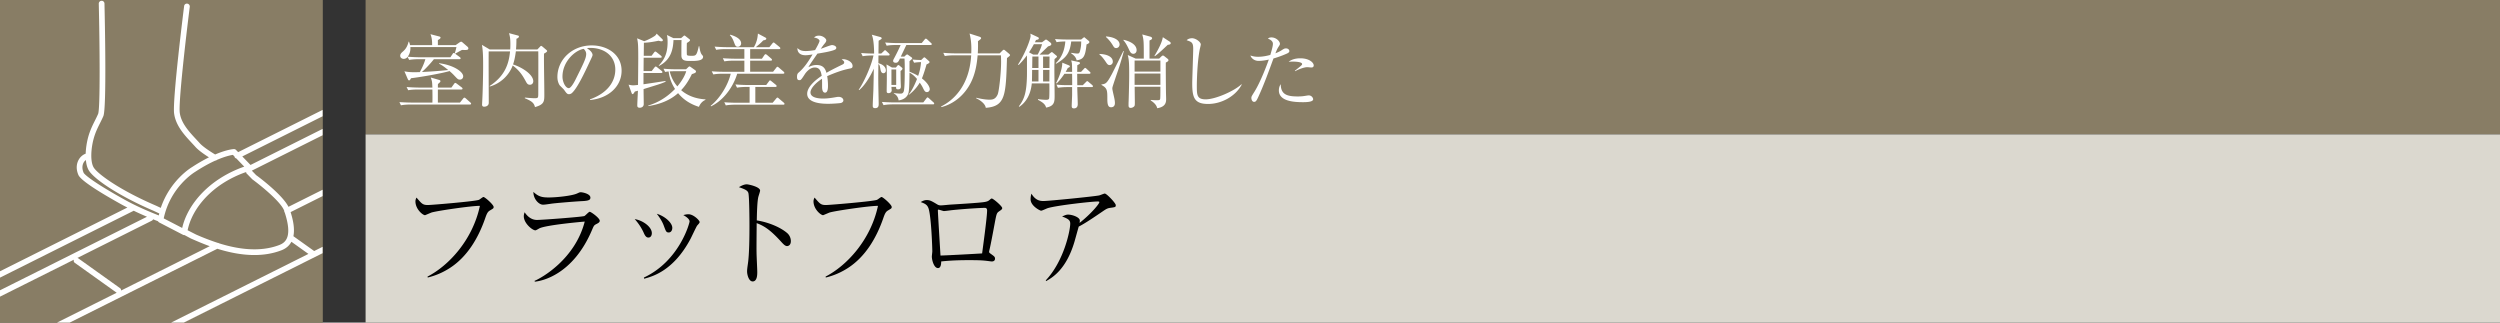 <svg id="_イヤー_1" data-name="レイヤー 1" xmlns="http://www.w3.org/2000/svg" viewBox="0 0 465 60"><rect x="0" y="0" width="465" height="60" fill="#333333" stroke="none"/><defs><clipPath id="clippath"><path fill="none" d="M0 0h60v60H0z"/></clipPath><style>.cls-1{fill:#fff}.cls-3{fill:#887d65}</style></defs><path class="cls-3" d="M68 0h397v25H68z"/><path fill="#dbd8cf" d="M68 25h397v35H68z"/><path d="M91.09 39.169c-.397.242-.572.638-.837 1.408-1.275 3.675-3.322 7.173-6.6 9.285-1.85 1.189-3.41 1.584-4.093 1.76l-.044-.176c4.004-2.068 8.405-6.865 9.747-13.157-1.496-.022-7.833.901-8.977 1.232-.198.066-1.188.506-1.232.506-.418 0-1.783-1.123-1.783-2.575 0-.286.11-.527.199-.704.99 1.166 1.166 1.387 2.134 1.387.616 0 8.823-.683 9.483-.969.154-.065.704-.527.836-.527.264 0 1.892 1.43 1.892 1.847 0 .265-.021.265-.725.683zM110.916 41.677c-.418.22-.463.308-.748.969-3.564 8.537-9.483 9.636-10.694 9.747l-.044-.155c1.364-.571 7.525-4.048 9.33-11.023-.639.044-6.976.616-8.384 1.232-.132.067-.66.397-.792.397-.55 0-2.156-1.3-2.156-2.62 0-.197.021-.373.154-.747.374.572 1.122 1.43 2.288 1.43 1.056 0 8.493-.572 8.823-.726.199-.088.815-.792.99-.792.243 0 1.87 1.166 1.87 1.672 0 .286-.285.44-.637.616zm-2.64-4.269c-1.695.088-5.26.397-5.765.485-1.078.154-1.189.175-1.54.175-.705 0-1.761-.99-1.761-2.376.968.903 1.65 1.035 2.86 1.035 1.475 0 4.313-.309 5.237-.727.44-.197.506-.242.705-.242.395 0 1.803.308 1.803.99 0 .44-.286.595-1.54.66zM120.603 44.186c-.484 0-.705-.506-.947-1.057a9.818 9.818 0 00-1.605-2.376c1.452.22 3.19 1.408 3.19 2.618 0 .44-.22.815-.638.815zm9.065-2.223c-.132.154-1.034 2.09-1.232 2.465-3.168 5.963-7.085 6.997-8.625 7.415l-.044-.22c6.6-3.081 8.493-10.122 8.493-10.43 0-.528-.88-1.034-1.166-1.188.286-.067.572-.154.967-.154.947 0 2.069 1.166 2.069 1.43 0 .155-.044.22-.462.682zm-5.28 1.276c-.462 0-.529-.198-.903-1.21-.286-.814-.814-1.606-1.32-2.266 1.496.44 2.883 1.673 2.883 2.618 0 .463-.242.858-.66.858zM146.395 45.77c-.33 0-.616-.287-.968-.66-2.025-2.245-3.168-3.037-4.687-3.609 0 .858-.044 4.686-.022 5.478 0 .573.133 3.103.133 3.609 0 .463 0 1.76-.859 1.76-.726 0-1.034-1.276-1.034-1.848 0-.33.021-.527.154-1.474.264-1.738.286-5.214.286-7.085 0-.946-.022-5.325-.198-6.029-.132-.484-.616-.704-1.76-1.1.44-.264.968-.528 1.452-.528.33 0 2.486.462 2.486 1.166 0 .176-.264.924-.308 1.1-.242.837-.286 3.367-.308 4.445 2.245.352 4.467 1.32 5.677 2.376.396.353.66.902.66 1.475 0 .725-.44.924-.704.924zM165.13 39.169c-.396.242-.571.638-.836 1.408-1.275 3.675-3.322 7.173-6.6 9.285-1.85 1.189-3.41 1.584-4.093 1.76l-.044-.176c4.005-2.068 8.405-6.865 9.747-13.157-1.496-.022-7.833.901-8.977 1.232-.198.066-1.188.506-1.232.506-.418 0-1.783-1.123-1.783-2.575 0-.286.11-.527.199-.704.99 1.166 1.166 1.387 2.134 1.387.616 0 8.823-.683 9.483-.969.154-.065.704-.527.836-.527.265 0 1.892 1.43 1.892 1.847 0 .265-.021.265-.725.683zM185.91 39.257c-.507.351-.53.374-.86 2.09-.33 1.76-.747 4.049-1.033 5.237a.952.952 0 00-.044.242c0 .153.044.197.418.462.528.374.682.506.682.814 0 .528-.507.528-.594.528-.11 0-.264-.022-.418-.044-1.056-.132-1.497-.198-3.916-.198-2.664 0-4.292.154-5.083.242 0 .418-.044 1.232-.594 1.232-.77 0-1.145-1.54-1.145-2.134 0-.154.088-.836.088-.968 0-.573-.176-6.073-.66-7.856-.22-.77-.594-.99-1.496-1.32.264-.153.638-.373 1.122-.373.572 0 .902.176 1.958.813.286.176.507.176.704.176.242 0 1.343-.11 1.563-.132 1.034-.065 5.544-.33 6.447-.483.704-.11.836-.242 1.143-.507.133-.132.221-.153.286-.153.265 0 1.937 1.43 1.937 1.782 0 .176-.132.308-.506.55zm-2.73-.594c-.637 0-3.453.153-6.05.418-.22.022-1.298.176-1.563.176-.153 0-.858-.264-1.034-.264-.065 0-.088.022-.088.197 0 .418.485 8.296.485 8.34.704 0 6.842-.33 7.745-.396.088-.726.924-6.711.924-7.987 0-.243-.088-.484-.418-.484zM206.479 38.663c-.572.088-.77.241-1.584.792-1.386.946-3.168 2.156-4.247 2.684-.132.419-.66 2.354-.77 2.728-1.54 5.303-4.202 6.8-5.303 7.415l-.066-.132c3.388-3.586 4.554-9.285 4.554-10.561 0-.638-.374-.902-1.517-1.32.55-.242.77-.352 1.122-.352.814 0 2.178.506 2.178 1.1 0 .132-.022.33-.044.44 2.2-1.738 3.675-3.564 3.675-3.85 0-.067-.022-.132-.308-.132-1.145 0-7.79.748-9.33 1.254-.197.066-1.012.461-1.188.461-.22 0-1.959-.9-1.959-2.112 0-.374.044-.704.155-1.056.814 1.365 1.76 1.365 2.266 1.365.968 0 9.308-.836 10.297-1.034.177-.023.925-.353 1.08-.353.35 0 2.045 1.782 2.045 2.156s-.088.374-1.056.507z"/><g><path class="cls-1" d="M87.414 19.44h-11.07c-.134 0-1.065 0-1.769.15l-.285-.6c.99.074 2.024.09 2.295.09h3.84c.03-.766.014-1.65 0-2.43h-2.73c-.15 0-1.08 0-1.77.135l-.3-.6c1.05.09 2.175.105 2.31.105h2.49c-.045-1.125-.06-1.155-.3-1.875l1.59.465c.12.03.21.12.21.21 0 .12-.12.255-.465.54-.016.135-.016.525-.016.66h2.52l.495-.69c.09-.12.15-.18.226-.18s.165.06.285.15l.915.69c.074.06.15.15.15.224 0 .12-.105.165-.225.165h-4.366v2.431h4.11l.586-.735c.09-.12.165-.18.255-.18.075 0 .165.074.254.15l.84.75c.106.09.135.15.135.225 0 .105-.075.15-.21.15zm-1.47-10.155c-.21.09-1.094.6-1.275.69l-.09-.06c.045-.12.21-.63.316-1.155H76.33c.06.9-.27 1.485-.495 1.785 1.035.09 1.92.105 2.28.105h5.655l.405-.6c.074-.12.135-.195.224-.195.06 0 .165.06.3.166l.84.614c.045.03.136.12.136.21 0 .105-.091.165-.226.165h-4.74c-.555.705-1.544 1.785-2.234 2.385.57-.03 3.134-.166 4.89-.375-.645-.525-1.155-.916-1.71-1.17l.03-.09c2.684.344 4.47 1.59 4.47 2.43 0 .374-.27.615-.6.615-.36 0-.42-.076-1.096-.795-.33-.36-.765-.72-.84-.795-1.604.48-5.624 1.155-7.169 1.335-.165.315-.256.405-.36.405-.106 0-.18-.12-.24-.24l-.63-1.455c.915.21 1.934.18 2.865.15.27-.48.78-1.485 1.034-2.4h-1.244c-.375 0-1.096.015-1.77.135l-.3-.57c-.135.24-.45.375-.72.375-.315 0-.646-.21-.646-.57s.24-.57.57-.855c.27-.254.72-.675.991-1.77h.075c.09.24.15.39.195.645h4.11c0-.6-.016-1.335-.316-2.04l1.62.42c.18.045.255.12.255.196 0 .134-.06.239-.495.48V8.4h3.3l.66-.464c.18-.12.285-.181.36-.181.09 0 .166.045.315.18l.87.75c.12.105.165.21.165.315 0 .33-.344.315-1.17.285zM90.895 9.555c-.029 1.515.016 8.205.016 9.57 0 .495-.435.72-.855.72-.345 0-.39-.21-.39-.406 0-.075.015-.27.015-.359.105-1.605.18-5.145.18-6.66 0-1.41 0-2.91-.225-4.08l1.44.855H94.9c.016-.195.03-.495.03-.96 0-1.02-.075-1.47-.254-2.07l1.635.436c.134.029.21.074.21.21 0 .165-.225.314-.465.404 0 .676-.015 1.275-.076 1.98h3.975l.466-.48c.074-.09.165-.18.224-.18.09 0 .196.09.27.15l.676.57c.074.06.18.165.18.225 0 .15-.225.3-.585.495-.03 2.115.06 5.49.06 7.59 0 1.275 0 1.874-1.74 2.355-.195-.766-.54-1.08-1.89-1.65l.015-.12c.614.06 1.5.12 1.755.12.675 0 .72-.045.734-.72 0-.21.03-7.095 0-7.995h-4.17c-.18 1.395-.39 2.055-.524 2.43 1.695.54 3.764 1.875 3.764 3.135 0 .285-.18.645-.63.645-.42 0-.57-.27-.809-.72-.466-.84-1.02-1.845-2.386-2.865a6.463 6.463 0 01-4.26 3.915l-.029-.105c2.925-1.905 3.585-4.245 3.795-6.435h-3.976zM109.751 18.6l-.015-.12c3.21-1.14 4.71-3.255 4.71-5.535 0-2.535-2.04-4.035-4.65-4.035-.375 0-.45.015-.615.09.81.436 1.035.99 1.035 1.2 0 .165-.045.27-.51 1.245-.96 2.055-2.37 5.07-3.39 5.91a.87.87 0 01-.48.165c-.345 0-.48-.195-.93-.826-.105-.15-.705-.704-.81-.84-.165-.239-.42-.779-.42-1.529 0-3.225 2.73-5.88 6.39-5.88 2.91 0 5.55 1.695 5.55 4.71 0 2.91-2.43 5.145-5.865 5.445zm-1.185-9.51c-1.65.27-3.945 2.4-3.945 5.16 0 1.02.585 2.145 1.17 2.145.405 0 .99-1.065 1.245-1.575 1.5-3.015 1.995-3.99 1.995-4.77 0-.375-.18-.69-.465-.96zM120.755 16.245c-.36.105-.825.255-1.05.33 0 .795.03 2.01.03 2.775 0 .54-.45.69-.75.69-.45 0-.45-.3-.45-.42 0-.435.105-2.355.12-2.745-.27.075-.375.104-.57.15-.195.345-.315.48-.405.48s-.165-.09-.21-.226l-.555-1.529c.375.075.57.12.825.12.18 0 .465-.016.93-.075.015-.48.045-4.335.045-4.92 0-2.655-.045-2.895-.21-3.75l1.32.54c.72-.255 1.5-.675 1.92-.96.24-.15.33-.345.39-.45l1.05 1.02c.045.03.105.135.105.195 0 .165-.136.21-.27.21s-.375-.06-.525-.105c-1.035.21-1.815.345-2.73.375l-.03 2.43h1.454l.465-.615c.091-.105.15-.18.24-.18.076 0 .21.105.271.15l.765.615c.075.06.15.135.15.24 0 .135-.136.15-.225.15h-3.135c0 .735-.015 1.65-.015 2.475h1.515l.51-.66c.09-.105.15-.18.225-.18.09 0 .15.045.284.15l.825.66c.076.06.15.135.15.225 0 .15-.134.165-.24.165h-3.285v2.1c1.366-.196 2.73-.405 4.095-.615l.016.135c-.75.375-2.1.75-3.045 1.05zm9.255 3.63c-1.486-.465-2.82-1.245-3.885-2.55-1.53 1.38-3.51 2.1-5.535 2.4l-.015-.09c1.17-.375 3.03-1.08 4.98-3.09-.885-1.365-1.11-2.58-1.186-3.255-.42.045-.494.06-.66.09l-.3-.6c1.006.09 2.026.105 2.31.105h1.89l.39-.375c.15-.135.165-.15.24-.15s.135.03.255.12l.825.584c.06.046.135.136.135.226 0 .24-.21.315-.765.495-.794 1.65-1.514 2.475-1.995 2.985 1.245 1.094 2.866 1.62 4.515 1.71v.105c-.555.225-1.005.734-1.2 1.29zm-1.545-8.535c-.976 0-1.726-.015-1.726-1.035 0-1.5 0-2.414.03-2.85h-1.5c-.075 1.606-.39 3.645-2.7 4.815l-.045-.075c1.141-1.2 1.65-2.415 1.65-4.365 0-.66-.044-.915-.12-1.32l1.2.585h1.426l.405-.345c.135-.12.15-.135.21-.135.09 0 .15.06.21.105l.69.54c.105.075.15.15.15.21 0 .135-.165.27-.585.525-.03.345-.03 2.01 0 2.145.029.135.06.24.824.24.855 0 .99 0 1.395-1.785h.09c.06.45.196 1.245.48 1.575.166.195.225.255.225.39 0 .78-1.365.78-2.31.78zm-2.986 1.905c-.39 0-.825.03-.915.03.375 1.515 1.08 2.4 1.425 2.79.87-1.035 1.425-2.04 1.65-2.82h-2.16zM145.666 13.71h-8.55c-.48 1.695-2.01 4.68-4.875 6.074l-.045-.119c1.86-1.516 3.255-3.99 3.72-5.955h-1.484c-.375 0-1.096.015-1.755.135l-.301-.585c1.02.09 2.1.09 2.295.09h3.78v-2.07h-1.95c-.375 0-1.095.015-1.77.135l-.285-.585c1.02.075 2.085.09 2.295.09h1.71V9.135h-3.465c-.39 0-1.094.015-1.77.135l-.3-.6c.96.075 1.89.105 2.31.105h4.995c.48-.81.69-1.605.75-2.535l1.35.72c.12.06.21.12.21.226 0 .224-.27.27-.57.33-.42.48-1.215 1.124-1.38 1.26h2.52l.555-.691c.12-.135.15-.18.24-.18.075 0 .165.075.27.165l.81.66c.045.045.165.12.165.24 0 .15-.135.165-.225.165h-5.385v1.785h2.19l.435-.645c.06-.075.135-.195.24-.195.09 0 .21.09.285.15l.765.66c.045.045.15.135.15.24 0 .135-.135.15-.225.15h-3.84v2.07h4.26l.57-.72c.105-.135.15-.21.24-.21s.225.12.285.165l.84.72c.105.09.165.165.165.255 0 .135-.12.15-.225.15zm.03 5.76h-8.925c-.36 0-1.11.014-1.77.134l-.285-.584c1.2.09 2.07.09 2.295.09h2.415v-2.94h-.57c-.405 0-1.11.015-1.77.135l-.3-.6c.765.06 1.545.105 2.31.105h3.42l.48-.645c.09-.12.135-.21.225-.21s.195.09.285.165l.795.645c.06.045.15.134.15.24 0 .15-.136.165-.225.165h-3.735v2.94h3.225l.63-.75c.12-.15.18-.21.255-.21.09 0 .21.105.285.18l.884.75c.03.03.15.135.15.225 0 .165-.15.165-.225.165zm-8.46-10.77c-.405 0-.48-.24-.72-.87-.315-.87-.615-1.14-.765-1.29l.075-.09c.45.135 2.026.6 2.026 1.62 0 .36-.27.63-.616.63zM158.07 12.75c-1.455.285-2.85.825-4.215 1.41.045.255.15.9.15 1.77 0 .315 0 1.304-.54 1.304-.555 0-.555-.854-.555-1.109 0-.226 0-1.245-.015-1.47-1.004.63-2.145 1.725-2.145 2.534 0 1.141 1.965 1.141 2.4 1.141.81 0 1.725-.15 2.295-.255.285-.046.375-.06.525-.06.645 0 .9.39.9.66s-.27.434-.465.48c-.27.06-1.605.15-2.295.15-.825 0-3.974 0-3.974-1.86 0-1.41 1.844-2.775 2.699-3.345-.135-.795-.345-1.545-1.29-1.545-.915 0-1.635.9-1.875 1.29-.675 1.05-.734 1.065-.99 1.065-.36 0-.435-.255-.435-.615 0-.54.165-.675.33-.825 1.066-.915 1.83-2.13 2.566-3.345-.45.075-.886.15-1.335.15-1.02 0-1.516-.555-1.486-1.335.465.435.885.555 1.545.555.63 0 1.5-.135 1.74-.18.21-.345.826-1.455.826-1.71 0-.21-.33-.525-1.02-.615.164-.165.389-.36.914-.36.736 0 1.365.556 1.365.87 0 .21-.134.39-.24.525-.315.375-.36.435-.78 1.05.33-.09 1.77-.69 2.085-.69.36 0 .795.21.795.51 0 .21-.165.315-.315.375-.69.3-2.34.57-3.195.705-1.35 1.95-1.484 2.16-1.68 2.52.345-.165.81-.405 1.53-.405 1.38 0 1.666.9 1.83 1.455 1.02-.6 2.49-1.305 2.925-1.515.27-.135.375-.24.375-.435s-.12-.285-.465-.54a.956.956 0 01.315-.045c.54 0 1.71.435 1.71 1.275 0 .345-.195.404-.51.465zM165.238 10.32h-1.845c0 .225-.015 1.245-.015 1.44.615.15 1.394.555 1.394 1.365a.47.47 0 01-.449.495c-.435 0-.525-.51-.585-.87-.105-.555-.135-.705-.36-.825-.015 1.785-.03 2.31-.015 3.33 0 .644.074 3.885.074 4.05 0 .3 0 .81-.659.81-.45 0-.45-.27-.45-.495 0-.45.105-2.445.12-2.85.045-1.65.074-3.345.074-4.005-.494 1.155-1.574 3.06-2.714 3.99l-.09-.075c.705-.93 2.295-4.155 2.745-6.36h-.24c-.375 0-1.095.015-1.77.135l-.285-.6c.945.09 1.935.105 2.415.105 0-.435-.015-2.565-.436-3.51l1.636.45c.105.03.21.135.21.21 0 .135-.06.165-.57.465-.015 1.11-.015 1.35-.03 2.385h.51l.465-.435c.09-.09.195-.195.24-.195.075 0 .18.09.255.165l.465.435c.09.09.135.135.135.24 0 .135-.12.15-.225.15zm8.294 9.09h-7.425c-.149 0-1.08 0-1.77.15l-.299-.6c.99.075 2.024.09 2.31.09h5.384l.555-.72c.09-.12.15-.21.24-.21.076 0 .18.09.27.165l.81.735c.09.075.15.134.15.24 0 .135-.12.15-.225.15zm-.45-11.04h-4.499c-.15.3-.87 1.815-1.035 2.16h.66l.3-.285c.075-.06.165-.12.224-.12.076 0 .12.045.165.075l.646.465c.074.045.135.105.135.195 0 .105-.436.45-.51.525v1.95c.36.15 1.034.42 1.604.78.3-.825.48-1.68.54-2.565-.33.015-.81.03-1.29.12l-.3-.6c.616.06.84.075 1.62.09l.376-.36c.075-.075.15-.135.194-.135.075 0 .165.06.21.105l.66.585c.06.06.106.09.106.195 0 .165-.181.255-.556.435-.18.675-.555 1.89-.854 2.595 1.32 1.035 1.455 1.815 1.455 1.98 0 .39-.286.57-.526.57-.3 0-.449-.165-.734-.765-.136-.3-.436-.765-.6-.99-.72 1.23-1.635 1.95-1.995 2.25l-.075-.06c.66-.675 1.38-2.4 1.56-2.88-.675-.795-1.185-1.065-1.395-1.17-.03 2.235-.045 3.134-.195 3.764-.15.6-.705 1.245-1.83 1.396a1.615 1.615 0 00-.9-1.29l.015-.075c.6.075 1.035.105 1.2.105.194 0 .54 0 .66-.51.164-.66.164-3.045.164-3.96 0-.675 0-1.395-.045-2.055h-.854c-.285.66-.45.78-.78.78-.195 0-.48-.06-.48-.345 0-.105.03-.195.15-.42.285-.525.9-1.71 1.245-2.535h-.826c-.39 0-1.109 0-1.77.135l-.284-.6c.764.06 1.53.105 2.295.105h4.5l.525-.63c.09-.12.164-.194.24-.194s.18.06.284.165l.675.63c.075.059.15.12.15.224 0 .15-.15.165-.225.165zm-5.58 4.83c0 .33.016 1.77.031 2.07 0 .12.03.674.03.794 0 .181 0 .556-.51.556-.39 0-.39-.18-.375-.465h-.87c0 .105.045.57.045.66 0 .225-.18.51-.57.51-.3 0-.36-.15-.36-.346 0-.689.03-1.8.03-2.489 0-1.155 0-1.29-.06-2.505l1.004.57h.75l.255-.33c.045-.06.15-.12.21-.12s.136.045.165.075l.48.405c.076.06.105.12.105.18 0 .18-.224.345-.36.435zm-.81-.285h-.884v2.88h.884v-2.88zM185.935 9.93l.524-.525c.075-.075.165-.15.255-.15.075 0 .135.045.195.09l.75.63c.075.075.21.18.21.27 0 .075-.075.15-.12.195-.06.06-.33.27-.45.36-.21 6.915-.27 8.984-3.945 9.255-.09-.75-1.065-1.455-1.785-1.77l.03-.105c.405.105 1.515.36 2.445.36.54 0 1.125-.06 1.53-.99.24-.57.63-3.93.63-6.03 0-.33-.015-.945-.03-1.23h-4.335c-.12 1.395-.36 3.285-1.26 5.07-1.11 2.22-3.06 3.945-5.475 4.56l-.06-.12c2.086-1.02 5.25-3.63 5.596-9.51h-3.135c-.39 0-1.11.015-1.77.135l-.286-.6c1.23.105 2.115.105 2.295.105h2.91c.09-1.98-.15-2.985-.314-3.69l1.829.585c.045.015.315.105.315.255s-.06.195-.585.585c.015.48.03 1.2-.03 2.265h4.066zM196.144 10.98c-.016.615-.03 1.065-.03 2.025 0 .675.044 4.02.044 4.785 0 1.08 0 1.95-1.59 2.22-.15-.705-.84-1.08-1.5-1.44v-.135c.585.105 1.455.134 1.486.134.239 0 .54-.029.585-.27.074-.404.045-2.204.045-2.79h-3.27c-.285 2.88-1.77 3.96-2.296 4.35l-.119-.075c1.05-1.364 1.44-2.595 1.515-5.684.014-.54 0-3.195 0-3.795-.81 1.065-1.245 1.485-1.545 1.785l-.12-.075c1.47-2.295 2.34-4.8 2.34-5.325 0-.134-.015-.285-.045-.435l1.38.645c.105.045.195.105.195.24 0 .18-.15.225-.526.3-.03.06-.165.345-.195.42h1.32l.51-.375c.09-.075.136-.12.226-.12s.18.06.239.105l.6.466c.09.06.15.194.15.27 0 .164-.09.284-.6.419-.224.225-1.05 1.02-1.59 1.53h1.635l.436-.344c.09-.076.15-.12.21-.12.074 0 .104.029.194.104l.63.525c.12.09.136.135.136.18 0 .09 0 .15-.45.48zm-3.84-2.76c-.135.256-.42.765-.9 1.515l.78.42h.825c.495-.93.675-1.455.81-1.935h-1.515zm.854 4.785h-1.184l-.015 1.305c0 .12-.016.78-.016.84h1.215v-2.145zm0-2.49h-1.14l-.03 2.13h1.17v-2.13zm.856 0v2.13h1.184l.015-2.13h-1.2zm0 2.49v2.144h1.17l.014-2.144h-1.184zm8.084-4.74c-.24 2.28-.57 2.775-1.845 2.955-.15-.705-.69-1.065-1.02-1.29l.045-.105c.345.06.81.135 1.08.135.345 0 .435-.045.585-.72.15-.66.15-.945.165-1.53h-1.86c-.24 2.025-.81 2.985-2.79 4.14l-.09-.09c.465-.45 1.575-1.53 1.785-4.05-.54.016-1.094.03-1.62.135l-.3-.585c.736.06 1.56.09 2.295.09h2.565l.39-.315c.06-.045.15-.105.195-.105s.105.075.18.135l.63.525c.09.075.135.15.135.24 0 .225-.375.375-.525.435zm.96 7.935h-2.685c0 .51.09 2.73.09 3.18 0 .255-.075.78-.705.78-.405 0-.42-.24-.42-.48 0-.225.075-1.74.075-2.055V16.2h-.885c-.375 0-1.094.015-1.755.135l-.27-.6c.766.09 1.516.105 2.266.105h.659c0-.375 0-.555-.015-2.115h-1.425c-.675 1.005-1.184 1.53-1.44 1.785l-.12-.06c.256-.466 1.17-2.386 1.155-3.795l1.186.48c.21.09.224.135.224.21 0 .12-.135.21-.375.285-.15.3-.224.434-.405.735h1.2c-.015-1.605-.015-1.635-.18-2.13l1.35.285c.105.015.285.06.285.225 0 .12-.045.15-.495.39 0 .255 0 .825-.015 1.23h.72l.51-.54c.09-.105.18-.195.255-.195.09 0 .21.12.255.165l.585.54c.09.075.15.135.15.225 0 .135-.12.165-.225.165h-2.25c0 .33.015 1.815.015 2.115h1.035l.57-.57c.12-.12.166-.18.24-.18.09 0 .165.075.27.165l.66.555c.06.06.135.134.135.24 0 .135-.12.15-.225.15zM204.509 10.035c1.29.03 2.475.48 2.475 1.44 0 .435-.36.63-.585.63-.33 0-.45-.18-.78-.675-.6-.885-.93-1.14-1.125-1.29l.015-.105zm4.53-.555a55.62 55.62 0 01-1.065 3.57c-.18.51-.945 2.745-1.05 3.165-.03.12-.03.195-.03.3 0 .105.12.66.315 1.514.09.39.165.78.165 1.14 0 .586-.345.78-.69.78-.405 0-.72-.165-.72-1.484 0-1.68 0-2.055-1.095-2.67v-.09c.825-.105.99-.18 1.935-1.92.36-.675 1.844-3.705 2.145-4.305h.09zm-3.33-2.7c1.365.075 2.535.615 2.535 1.5 0 .33-.255.66-.63.66-.33 0-.42-.15-.705-.63-.12-.18-.465-.765-1.2-1.425V6.78zm3.27.615c1.65.39 2.43 1.125 2.43 1.935 0 .435-.285.675-.6.675-.45 0-.616-.345-.87-.9-.15-.315-.54-1.155-.99-1.62l.03-.09zm6.615 3.51l.45-.435c.06-.06.165-.135.255-.135.12 0 .21.075.27.12l.57.45c.104.075.195.18.195.285 0 .165-.136.27-.495.45-.016.855.014 4.365.03 5.475 0 .21.03 1.095.03 1.275 0 .51 0 1.485-1.666 1.74-.12-.705-.87-1.245-1.2-1.44l.016-.105c.63.06.99.06 1.064.06.57 0 .676-.045.69-.375.015-.225.03-.42.03-2.13h-4.784c0 .464.03 2.49.03 2.895 0 .465 0 .63-.136.765a.98.98 0 01-.63.27c-.3 0-.404-.18-.404-.45 0-.165 0-.54.015-.765.045-1.335.105-3.706.105-4.89 0-2.055-.03-2.88-.27-3.735l1.485.675h1.5c0-3.165 0-3.435-.285-4.5l1.53.42c.105.03.3.135.3.3 0 .135-.075.226-.48.405v3.375h1.785zm-4.56.36v2.055h4.8v-2.055h-4.8zm0 2.415v2.1h4.8v-2.1h-4.8zm3.69-3.284c.72-1.2 1.41-2.505 1.56-3.481l1.244.81c.15.105.226.195.226.285 0 .24-.195.285-.556.33-1.724 1.635-2.085 1.89-2.4 2.115l-.074-.06zM224.695 19.335c-2.534 0-2.94-1.17-2.94-3.825 0-.765.18-5.64.18-6.435 0-1.17-.285-1.275-1.214-1.59.344-.375.93-.375.99-.375.734 0 1.635.72 1.635 1.155 0 .135-.15.72-.18.84-.51 2.58-.556 6.3-.556 6.84 0 1.695 0 2.534 1.65 2.534 1.77 0 5.296-1.529 6.645-2.804l.06.06c-1.185 2.22-3.81 3.6-6.27 3.6zM239.34 9.975c-1.2.54-2.354.87-2.474.9-.885 2.415-1.755 4.845-2.835 7.185-.344.735-.465.884-.78.884-.33 0-.495-.42-.495-.705 0-.27.015-.284.6-1.23 1.125-1.814 2.295-4.95 2.565-5.714.045-.12.06-.15.075-.21-.63.135-1.29.24-1.905.24-.78 0-1.35-.495-1.515-1.005.316.105.736.24 1.44.24.916 0 1.77-.21 2.265-.345.435-1.455.48-1.8.48-2.085 0-.614-.81-.9-.93-.944.15-.12.27-.226.66-.226.9 0 1.575.735 1.575 1.186 0 .165-.06.254-.285.6-.165.254-.27.464-.554 1.169.449-.18.779-.33 1.109-.54.48-.314.585-.375.87-.375.39 0 .615.27.615.495 0 .135-.045.285-.48.48zm2.97 9.03c-1.724 0-4.439-.195-4.439-2.19 0-.12 0-.675.345-1.155.03 1.86 1.08 2.28 3.135 2.28.705 0 1.035-.045 1.485-.12.45-.075.51-.075.615-.075.48 0 .795.435.795.72 0 .54-1.41.54-1.935.54zm1.62-6.45c-.12 0-.66-.06-.764-.06-.66 0-1.83.48-2.25.75l-.075-.075c.135-.12.735-.6.855-.69.45-.39.494-.42.494-.57 0-.435-1.47-.45-1.664-.45-.36 0-.615.015-.84.03.72-.555 1.59-.645 2.175-.645 1.664 0 2.49.81 2.49 1.32 0 .165-.076.39-.42.39z"/></g><path class="cls-3" d="M0 0h60v60H0z"/><g clip-path="url(#clippath)"><path class="cls-3" d="M0 0h59.994v59.994H0z"/><path class="cls-1" d="M62.075 22.939l-15.48 7.742-1.528-1.584 17.526-8.766a.53.53 0 00-.474-.946l-17.822 8.913-.392-.406a.526.526 0 00-.38-.161h-.01c-.073 0-1.281.056-3.498 1.004-1.384-.839-2.381-1.565-2.863-2.098-.207-.23-.426-.466-.649-.705-1.317-1.413-2.81-3.014-3.068-4.96-.253-1.89 1.106-13.713 1.859-19.703a.529.529 0 00-.459-.591.515.515 0 00-.591.46c-.09.711-2.193 17.48-1.86 19.974.305 2.28 1.92 4.013 3.345 5.54.219.237.433.466.636.693.48.53 1.328 1.178 2.498 1.92a30.529 30.529 0 00-3.136 1.81c-.186.108-4.08 2.452-5.825 7.592l-.864-.404c-6.743-2.89-10.845-5.887-11.6-7.09-.678-1.085-.526-3.515-.026-5.355.32-1.177.744-2.021 1.19-2.916.21-.423.422-.844.618-1.297.63-1.435.285-17.698.21-20.944a.53.53 0 00-.53-.516h-.012a.53.53 0 00-.518.541c.173 7.377.292 19.465-.12 20.494-.189.437-.391.842-.596 1.25-.45.9-.915 1.83-1.265 3.11a14.092 14.092 0 00-.457 3.044c-.499.18-.956.557-1.259 1.061-.29.484-.69 1.503-.096 2.892.389.9 3.09 2.751 8.033 5.5.352.197.72.38 1.082.567L-2.907 51.91a.53.53 0 00.474.947l27.305-13.657c.846.408 1.673.777 2.468 1.115l-30.743 15.38a.53.53 0 00.475.946l16.665-8.336c-.062.21-.028.44.162.574l7.804 5.57L7.48 61.563a.53.53 0 00.475.947l32.47-16.24c2.023.633 4.416 1.166 6.882 1.166 1.681 0 3.393-.248 5.032-.879.928-.356 1.501-.92 1.864-1.587l3.163 2.257L29.51 61.161a.53.53 0 00.475.946l31.39-15.702a.53.53 0 00-.475-.946l-2.464 1.232-3.864-2.757c.283-1.395-.061-3.035-.52-4.481l7.993-3.998a.529.529 0 00-.474-.947l-7.915 3.96c-1.168-2.304-5.553-5.566-6.015-5.893 0 0-.345-.362-.802-.832l15.71-7.858a.53.53 0 00-.474-.946zm-25.789 9.035c1.463-.957 2.713-1.626 3.745-2.095a.52.52 0 00.317-.135c1.547-.67 2.561-.878 2.974-.934l.307.318c.009.031-.009.063.007.093a.508.508 0 00.326.253l1.468 1.522c-.995.34-2.741 1.035-4.59 2.236-3.623 2.35-6.175 5.733-6.951 9.168l-3.437-1.78c1.248-5.89 5.765-8.605 5.834-8.646zm-20.736.145c-.407-.954-.154-1.618.033-1.93.104-.173.243-.315.391-.428.07.742.235 1.439.57 1.974.992 1.58 5.462 4.665 12.066 7.493l1.019.477c-.032.122-.067.24-.097.365-1.827-.717-4.243-1.747-6.404-2.958-5.634-3.131-7.414-4.613-7.578-4.993zm6.978 21.917c.002-.168-.047-.332-.195-.436l-7.821-5.584c-.042-.03-.092-.015-.138-.031l13.886-6.947a.511.511 0 00.215-.249c.322.13.629.252.92.365.049.092.12.173.217.223l4.42 2.29c.075.039.16.058.243.058.01 0 .02-.006.03-.007l1.2.644.532.23c.713.31 1.745.755 2.973 1.2l-16.482 8.244zm30.346-14.8l.004.015c.006.065-.017.13.014.191.015.03.044.043.063.068 1.448 4.438.244 5.581-.996 6.058-3.755 1.448-7.982.702-11.235-.319a.462.462 0 00-.24-.08 43.512 43.512 0 01-4.025-1.547l-1.56-.795c.657-3.233 3.05-6.459 6.516-8.708a20.245 20.245 0 014.284-2.093c.049.03.105.037.161.05l-.09.089c.602.611 1.102 1.136 1.175 1.201 1.454 1.062 5.355 4.187 5.929 5.87z"/></g></svg>